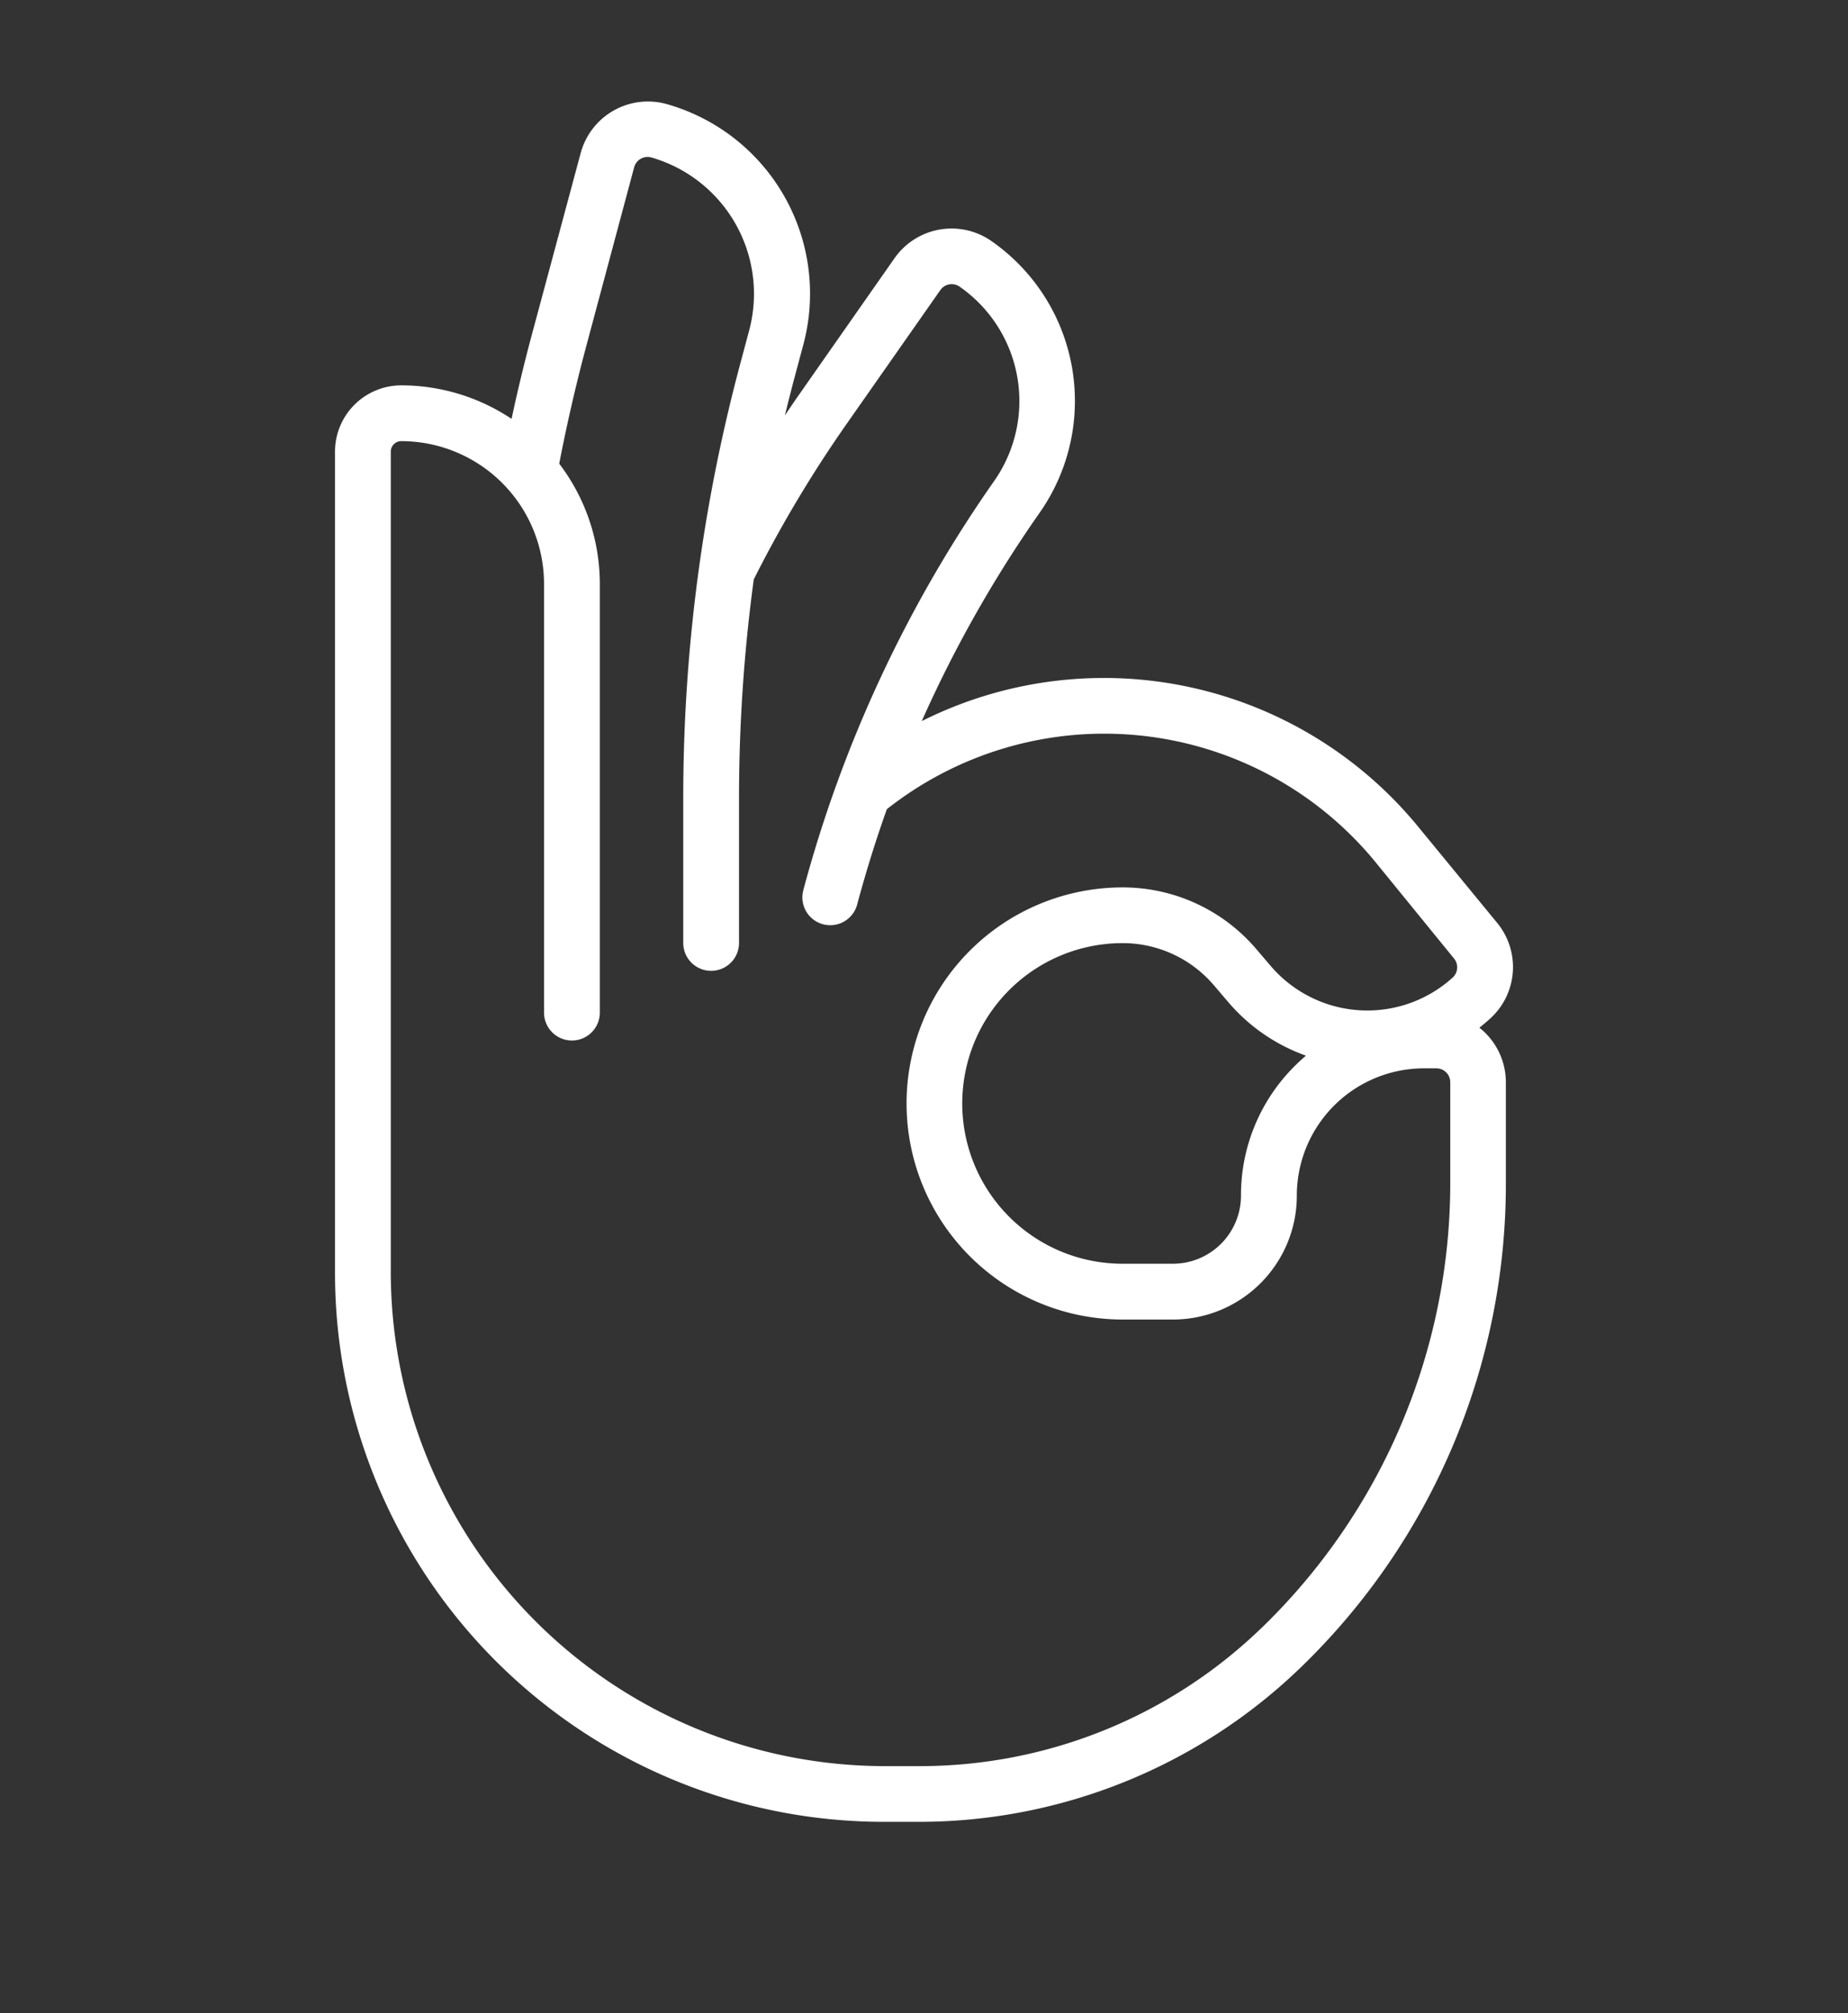 <svg xmlns="http://www.w3.org/2000/svg" id="icon_bandeau_2" data-name="icon bandeau 2" width="28.459" height="31" viewBox="0 0 28.459 31"><rect x="0" y="0" width="28.459" height="31" fill="#333333" stroke="none"/><rect id="Rectangle_2437" data-name="Rectangle 2437" width="28.459" height="31" transform="translate(0 0)" fill="none"></rect><g id="ok" transform="translate(-75.57 1.56)" style="mix-blend-mode: normal;isolation: isolate"><path id="Trac&#xE9;_19866" data-name="Trac&#xE9; 19866" d="M98.352,14.265q.084-.066.164-.138a1.071,1.071,0,0,0,.11-1.476l-1.219-1.484a6.258,6.258,0,0,0-7.642-1.623,19.139,19.139,0,0,1,1.813-3.205,3,3,0,0,0-.743-4.189,1.073,1.073,0,0,0-1.49.267L87.912,4.465q-.13.185-.255.373.071-.292.148-.582l.137-.512a3.034,3.034,0,0,0-2.1-3.7,1.073,1.073,0,0,0-1.33.755L83.756,3.61c-.113.422-.216.85-.308,1.28a3.063,3.063,0,0,0-1.7-.516,1.021,1.021,0,0,0-1.019,1.018V18.033a8.455,8.455,0,0,0,8.448,8.461h.544a8.461,8.461,0,0,0,5.864-2.362,10.346,10.346,0,0,0,3.175-7.471c0-.606,0-1.158,0-1.558A1.07,1.07,0,0,0,98.352,14.265Zm-3.361,9.249a7.566,7.566,0,0,1-5.269,2.122h-.543a7.614,7.614,0,0,1-7.591-7.6V5.393a.161.161,0,0,1,.16-.16,2.2,2.2,0,0,1,2.2,2.2v6.6a.429.429,0,1,0,.859,0v-6.6a3.055,3.055,0,0,0-.625-1.853c.113-.586.248-1.174.4-1.749l.754-2.815a.215.215,0,0,1,.266-.151,2.185,2.185,0,0,1,1.507,2.656l-.137.512a25.906,25.906,0,0,0-.636,3.141h0a25.906,25.906,0,0,0-.244,3.541V12.96a.429.429,0,1,0,.859,0V10.716a25.053,25.053,0,0,1,.227-3.354,19.234,19.234,0,0,1,1.434-2.4L90.049,2.91a.213.213,0,0,1,.3-.055,2.146,2.146,0,0,1,.531,2.992,19.965,19.965,0,0,0-2.939,6.3.429.429,0,1,0,.829.222q.2-.745.457-1.468a5.4,5.4,0,0,1,7.521.809L97.962,13.2a.214.214,0,0,1-.023.295,1.957,1.957,0,0,1-2.8-.18l-.222-.26a2.7,2.7,0,0,0-2.059-.95,3.327,3.327,0,0,0,0,6.654h.777a1.908,1.908,0,0,0,1.906-1.906A1.959,1.959,0,0,1,97.5,14.891h.189a.214.214,0,0,1,.215.213c0,.4,0,.953,0,1.558a9.533,9.533,0,0,1-2.911,6.851Zm.693-8.82q-.092.078-.178.164a2.8,2.8,0,0,0-.825,1.991A1.049,1.049,0,0,1,93.634,17.9h-.777a2.468,2.468,0,0,1,0-4.937,1.845,1.845,0,0,1,1.406.648l.222.26a2.81,2.81,0,0,0,1.2.826Z" transform="translate(0 0)" fill="#fff"></path></g></svg>